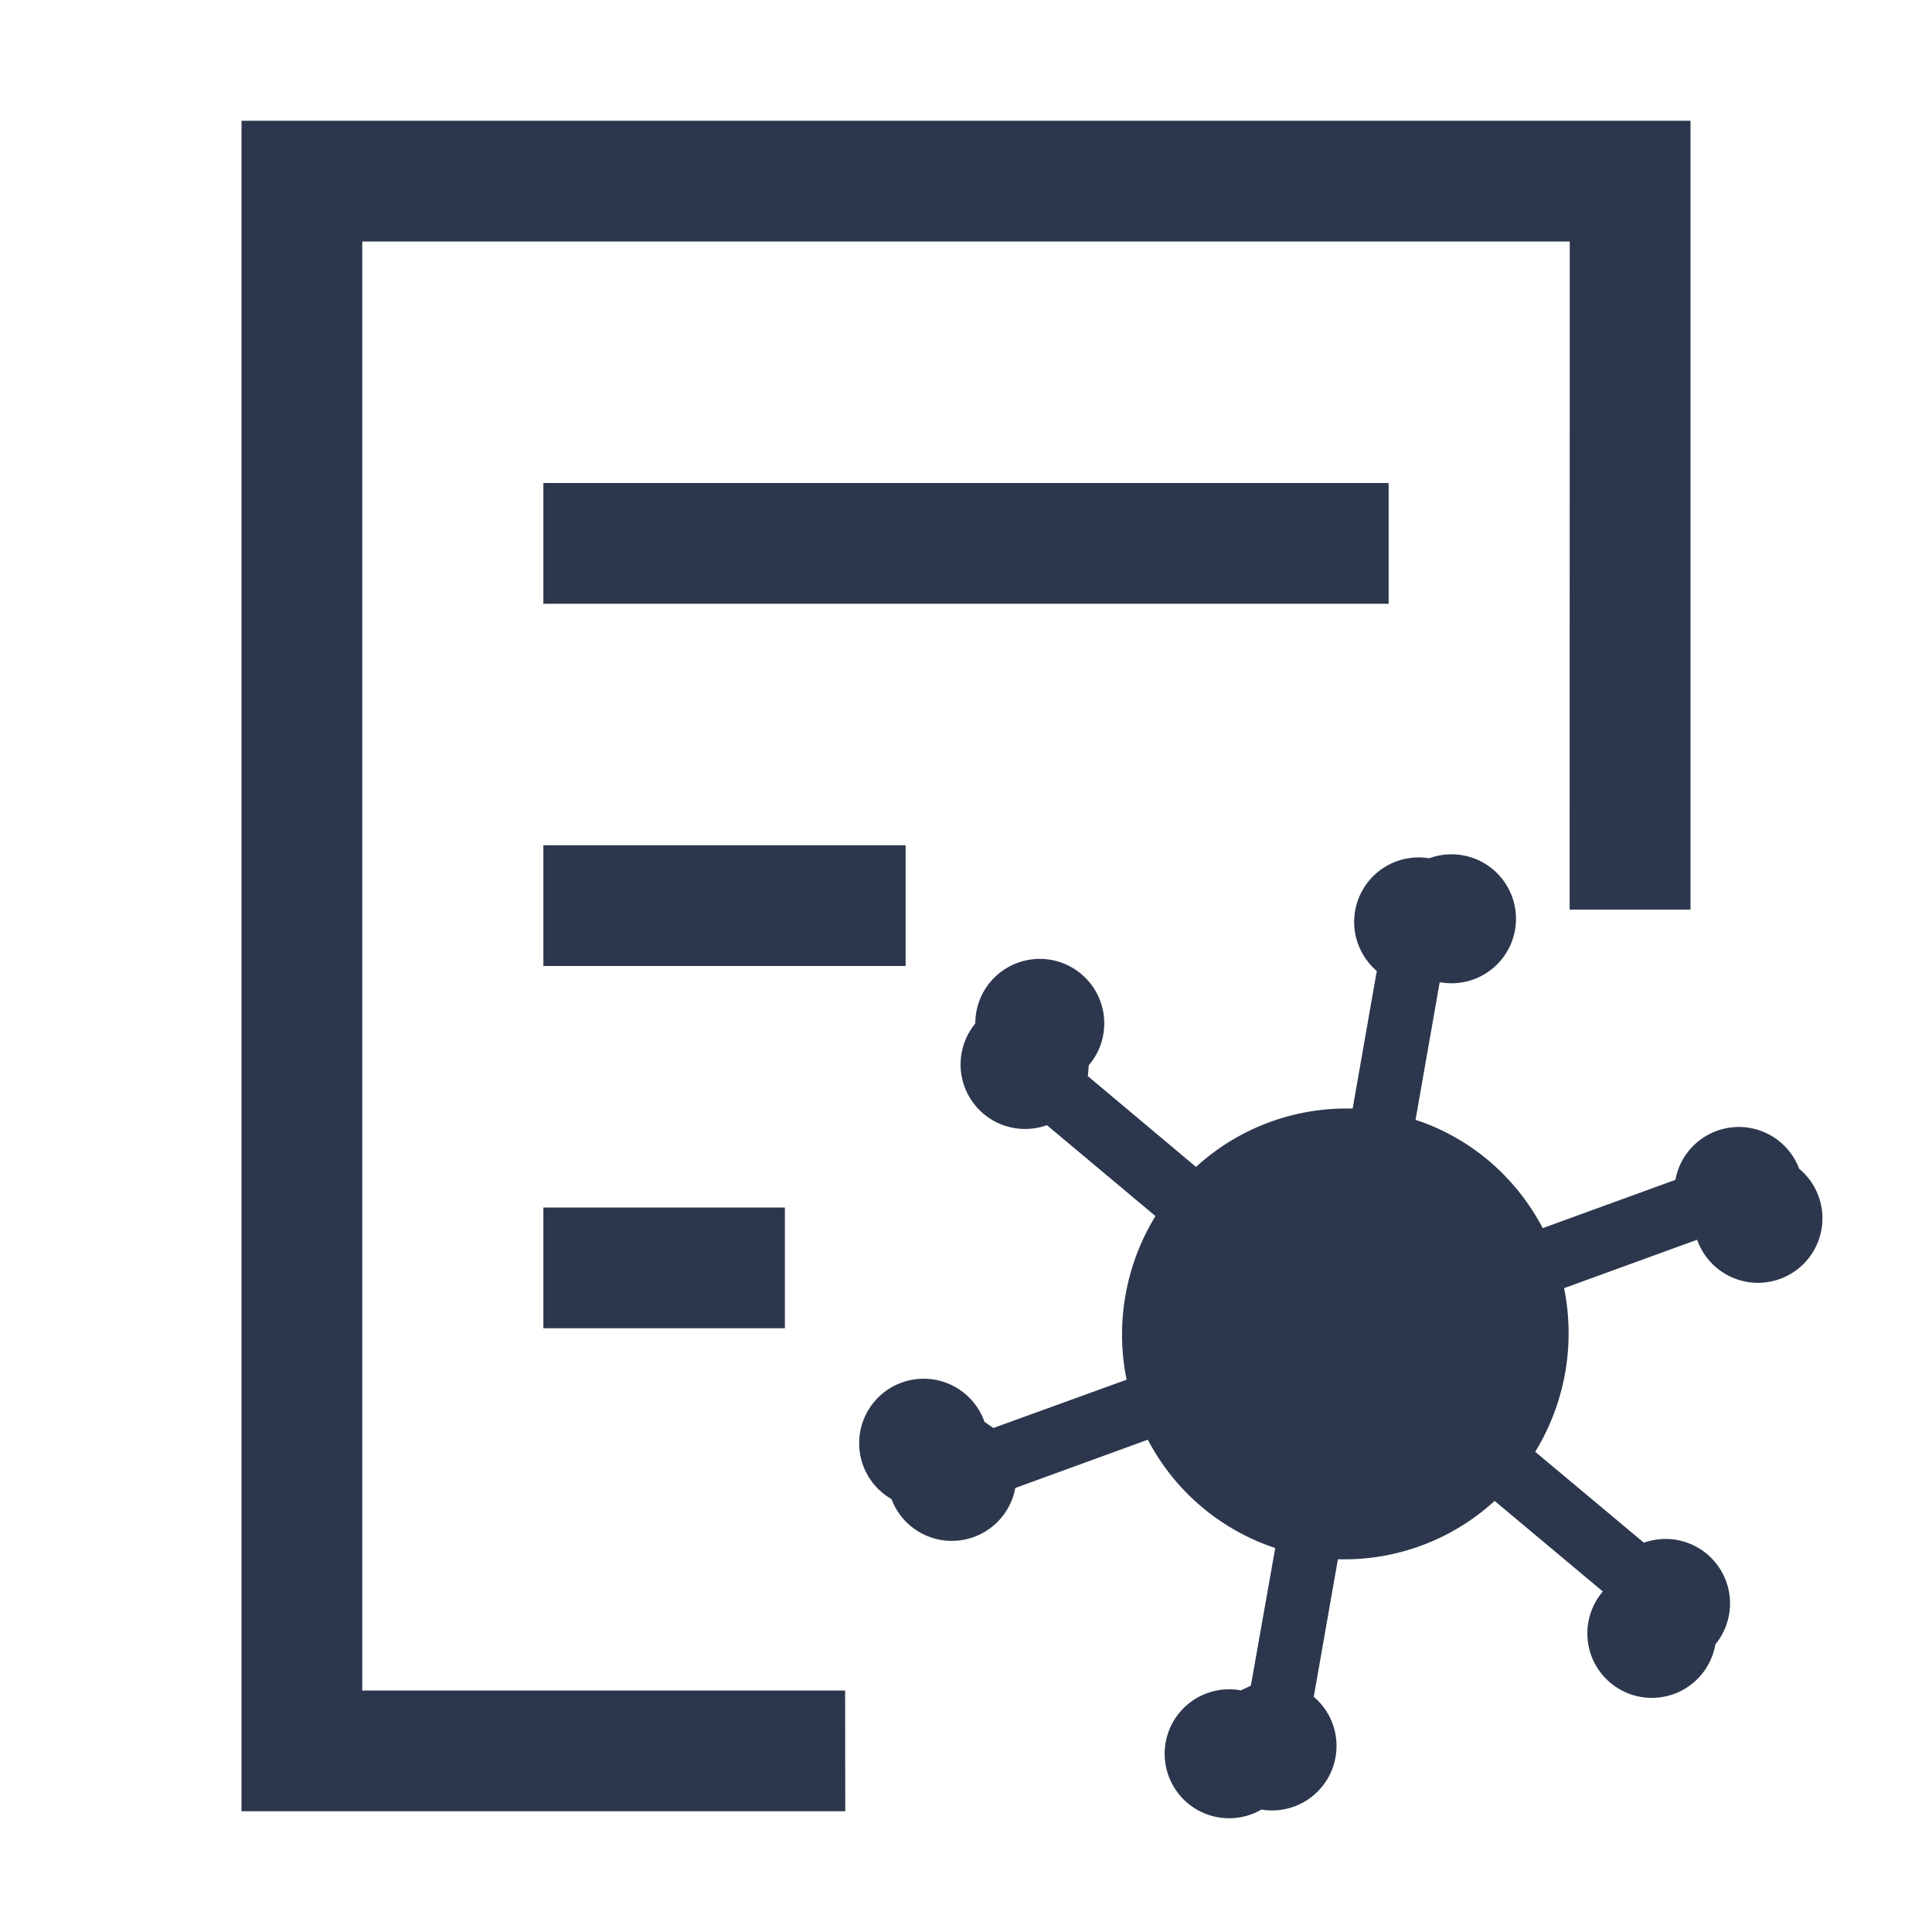 <?xml version="1.0" standalone="no"?><!DOCTYPE svg PUBLIC "-//W3C//DTD SVG 1.1//EN" "http://www.w3.org/Graphics/SVG/1.1/DTD/svg11.dtd"><svg t="1628800568938" class="icon" viewBox="0 0 1024 1024" version="1.1" xmlns="http://www.w3.org/2000/svg" p-id="1751" xmlns:xlink="http://www.w3.org/1999/xlink" width="81" height="81"><defs><style type="text/css"></style></defs><path d="M896 64v418.112h-64.064L832 128H192v768h255.936L448 960H128V64h768z m-138.496 390.912a34.176 34.176 0 1 1 5.568 65.664l-12.8 72.96c29.632 9.728 53.44 30.72 67.392 57.408l70.336-25.6a34.176 34.176 0 0 1 65.6-5.888 34.176 34.176 0 1 1-54.08 37.632l-70.528 25.664a120.192 120.192 0 0 1-15.296 86.72l57.6 48.192a34.176 34.176 0 0 1 37.888 53.888 34.176 34.176 0 1 1-59.648-28.032l-57.344-48a117.952 117.952 0 0 1-83.072 30.912l-12.8 72.896a34.176 34.176 0 0 1-27.712 59.776 34.176 34.176 0 1 1-10.88-63.168l5.248-2.496 12.928-72.96a117.952 117.952 0 0 1-67.52-57.408l-70.272 25.6a34.176 34.176 0 0 1-65.6 5.888 34.176 34.176 0 1 1 49.28-40.96l4.736 3.264 70.592-25.6a120.192 120.192 0 0 1 15.296-86.72l-57.536-48.192a34.176 34.176 0 0 1-37.952-53.888 34.176 34.176 0 1 1 60.16 22.144l-0.512 5.76 57.344 48.128a117.952 117.952 0 0 1 83.008-30.912l12.8-72.96a34.176 34.176 0 0 1 27.776-59.712zM416 640v64h-128v-64h128z m64-192v64h-192V448h192z m256-192v64h-448V256h448z" fill="#2C374D" p-id="1752"></path></svg>
